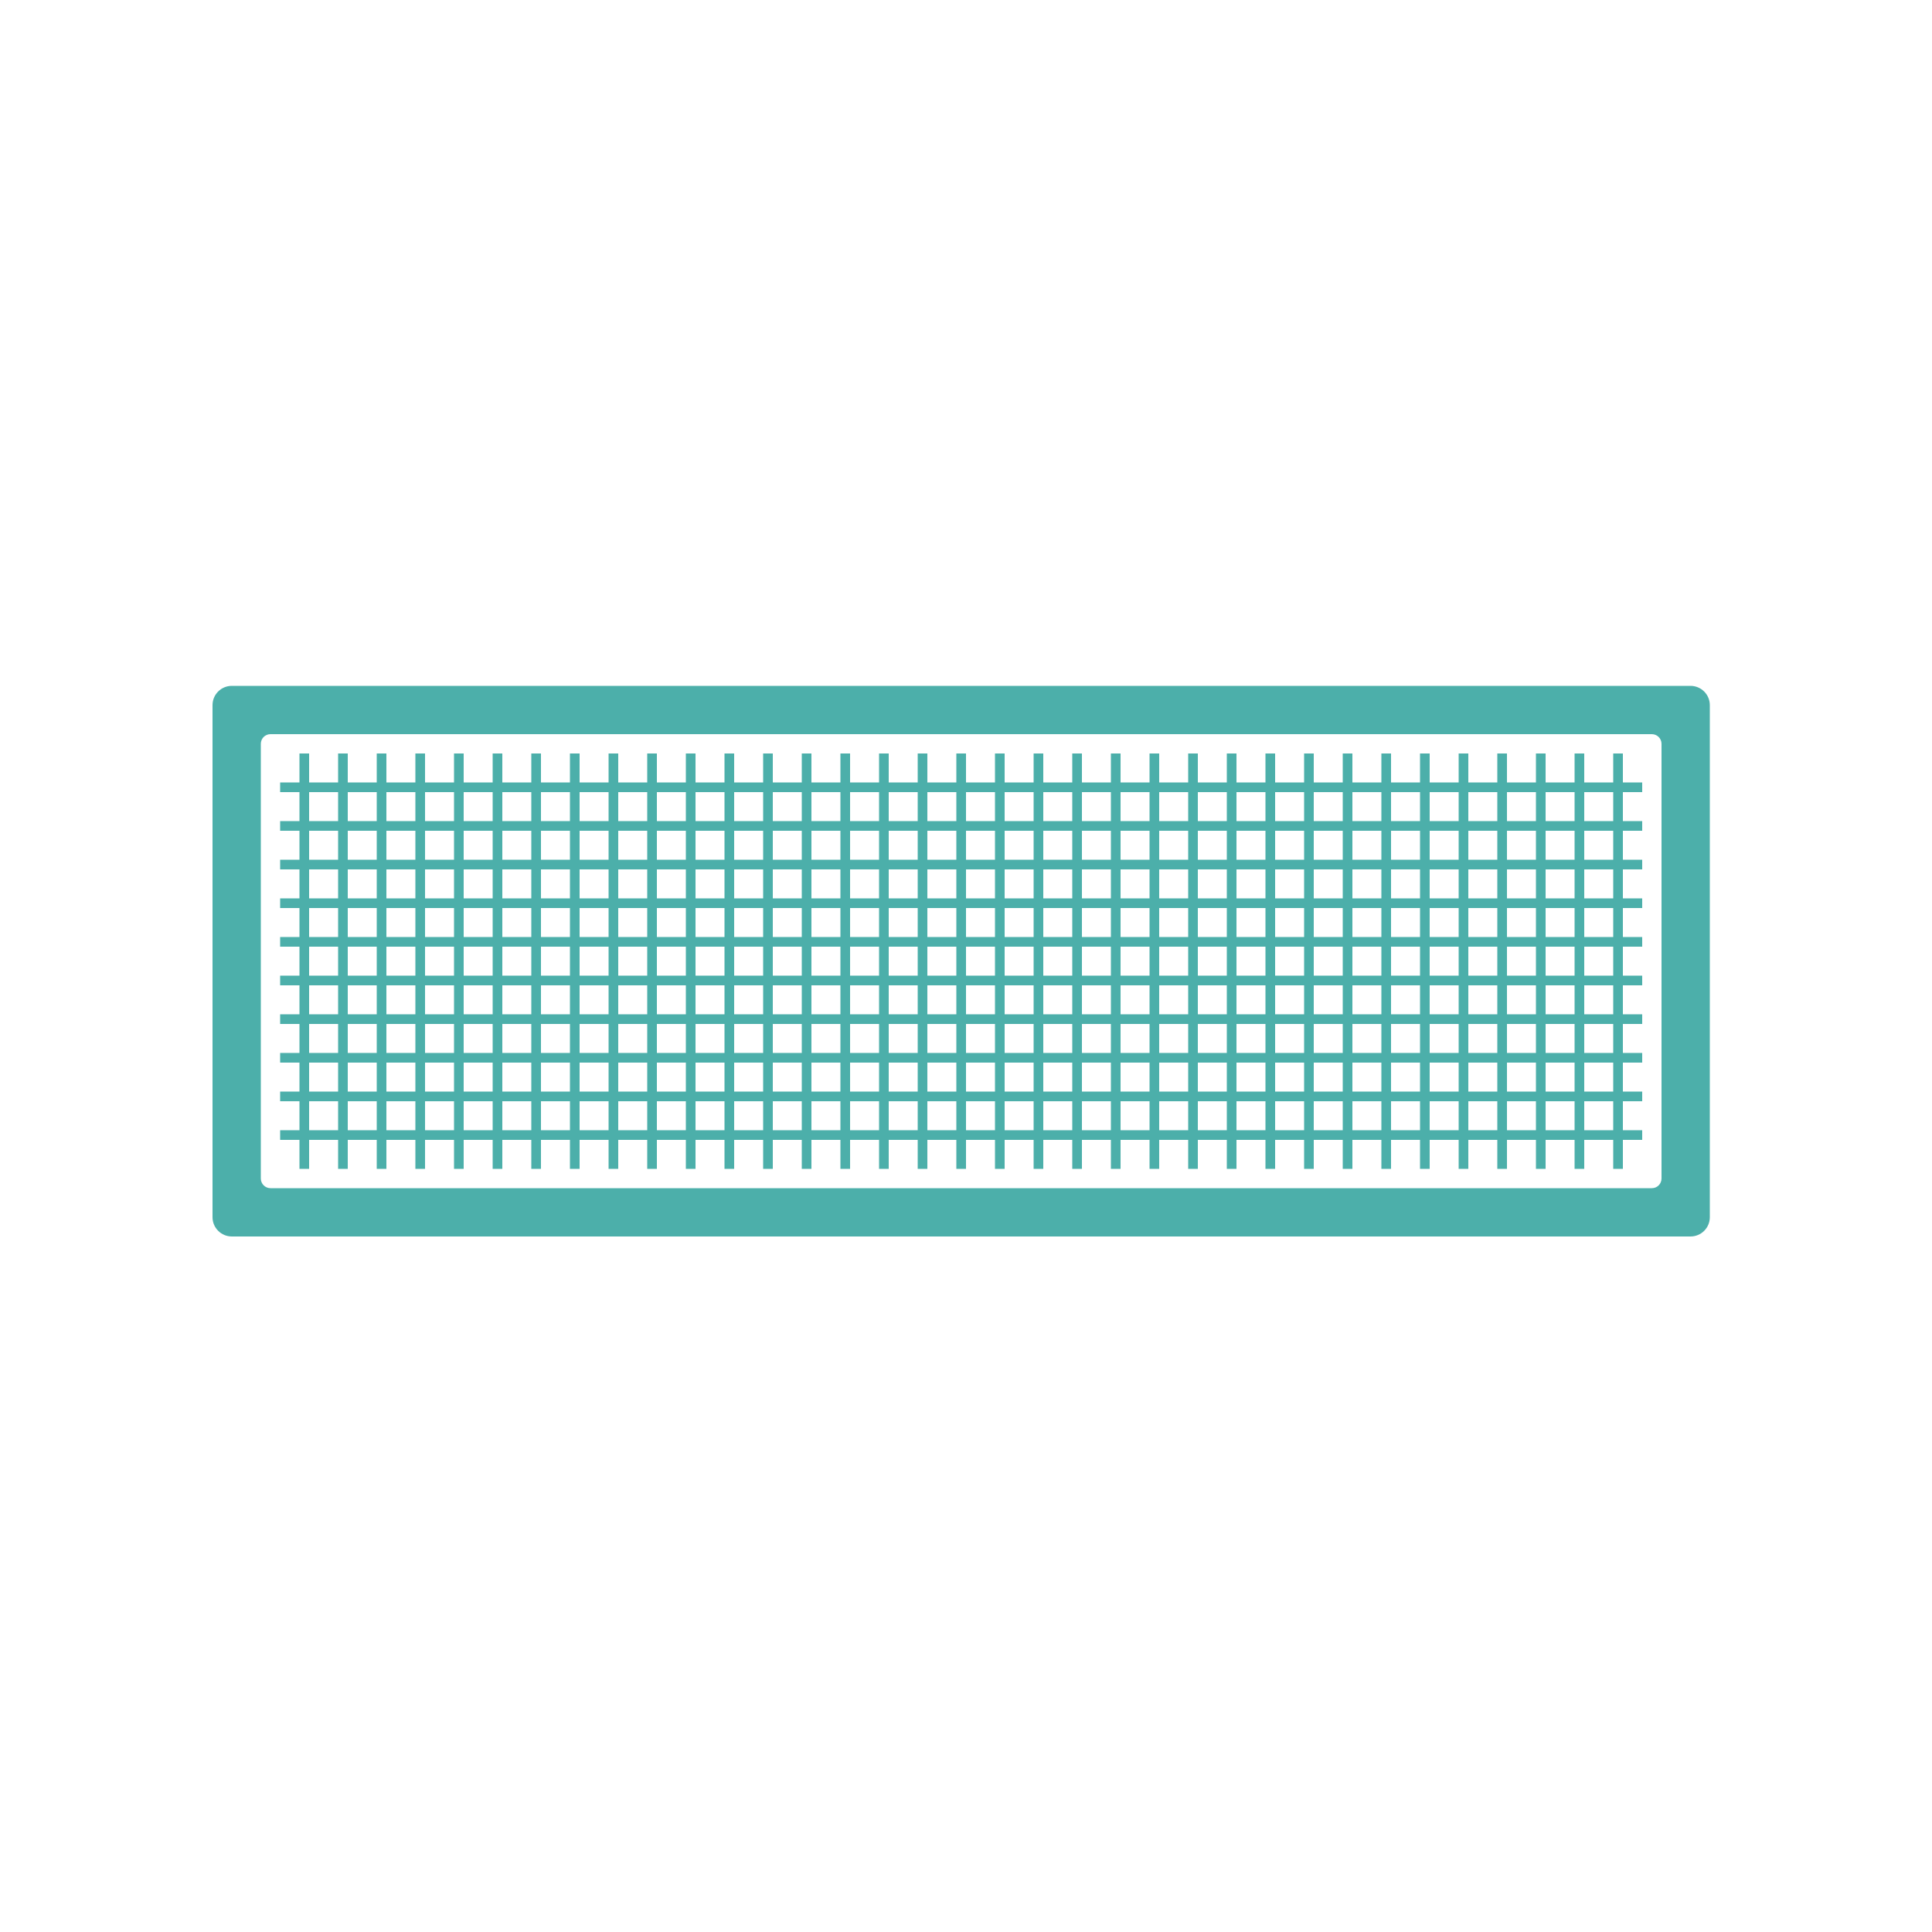 <?xml version="1.0" encoding="UTF-8" standalone="no"?>
<svg width="200px" height="200px" viewBox="0 0 200 200" version="1.1" xmlns="http://www.w3.org/2000/svg" xmlns:xlink="http://www.w3.org/1999/xlink">
    <!-- Generator: Sketch 50.2 (55047) - http://www.bohemiancoding.com/sketch -->
    <title>Product Icon/Home/Atszellozok es legbeeresztok</title>
    <desc>Created with Sketch.</desc>
    <defs></defs>
    <g id="Product-Icon/Home/Atszellozok-es-legbeeresztok" stroke="none" stroke-width="1" fill="none" fill-rule="evenodd">
        <path d="M22,72.995 C22,71.893 22.891,71 24.002,71 L174.998,71 C176.104,71 177,71.895 177,72.995 L177,126.005 C177,127.107 176.109,128 174.998,128 L24.002,128 C22.896,128 22,127.105 22,126.005 L22,72.995 Z M27,77.003 L27,121.997 C27,122.55 27.449,123 28.003,123 L170.997,123 C171.558,123 172,122.551 172,121.997 L172,77.003 C172,76.45 171.551,76 170.997,76 L28.003,76 C27.442,76 27,76.449 27,77.003 Z" id="Combined-Shape" fill="#4CAFAA"></path>
        <g id="horizontal" transform="translate(29, 81)" fill="#4CAFAA">
            <rect id="Rectangle-16" x="0" y="36" width="141" height="1"></rect>
            <rect id="Rectangle-16" x="0" y="32" width="141" height="1"></rect>
            <rect id="Rectangle-16" x="0" y="28" width="141" height="1"></rect>
            <rect id="Rectangle-16" x="0" y="24" width="141" height="1"></rect>
            <rect id="Rectangle-16" x="0" y="20" width="141" height="1"></rect>
            <rect id="Rectangle-16" x="0" y="16" width="141" height="1"></rect>
            <rect id="Rectangle-16" x="0" y="12" width="141" height="1"></rect>
            <rect id="Rectangle-16" x="0" y="8" width="141" height="1"></rect>
            <rect id="Rectangle-16" x="0" y="4" width="141" height="1"></rect>
            <rect id="Rectangle-16" x="0" y="0" width="141" height="1"></rect>
        </g>
        <g id="vertical" transform="translate(31, 78)" fill="#4CAFAA">
            <rect id="Rectangle-17" x="136" y="0" width="1" height="43"></rect>
            <rect id="Rectangle-17" x="132" y="0" width="1" height="43"></rect>
            <rect id="Rectangle-17" x="128" y="0" width="1" height="43"></rect>
            <rect id="Rectangle-17" x="124" y="0" width="1" height="43"></rect>
            <rect id="Rectangle-17" x="120" y="0" width="1" height="43"></rect>
            <rect id="Rectangle-17" x="116" y="0" width="1" height="43"></rect>
            <rect id="Rectangle-17" x="112" y="0" width="1" height="43"></rect>
            <rect id="Rectangle-17" x="108" y="0" width="1" height="43"></rect>
            <rect id="Rectangle-17" x="104" y="0" width="1" height="43"></rect>
            <rect id="Rectangle-17" x="100" y="0" width="1" height="43"></rect>
            <rect id="Rectangle-17" x="96" y="0" width="1" height="43"></rect>
            <rect id="Rectangle-17" x="92" y="0" width="1" height="43"></rect>
            <rect id="Rectangle-17" x="88" y="0" width="1" height="43"></rect>
            <rect id="Rectangle-17" x="84" y="0" width="1" height="43"></rect>
            <rect id="Rectangle-17" x="80" y="0" width="1" height="43"></rect>
            <rect id="Rectangle-17" x="76" y="0" width="1" height="43"></rect>
            <rect id="Rectangle-17" x="72" y="0" width="1" height="43"></rect>
            <rect id="Rectangle-17" x="68" y="0" width="1" height="43"></rect>
            <rect id="Rectangle-17" x="64" y="0" width="1" height="43"></rect>
            <rect id="Rectangle-17" x="60" y="0" width="1" height="43"></rect>
            <rect id="Rectangle-17" x="56" y="0" width="1" height="43"></rect>
            <rect id="Rectangle-17" x="52" y="0" width="1" height="43"></rect>
            <rect id="Rectangle-17" x="48" y="0" width="1" height="43"></rect>
            <rect id="Rectangle-17" x="44" y="0" width="1" height="43"></rect>
            <rect id="Rectangle-17" x="40" y="0" width="1" height="43"></rect>
            <rect id="Rectangle-17" x="36" y="0" width="1" height="43"></rect>
            <rect id="Rectangle-17" x="32" y="0" width="1" height="43"></rect>
            <rect id="Rectangle-17" x="28" y="0" width="1" height="43"></rect>
            <rect id="Rectangle-17" x="24" y="0" width="1" height="43"></rect>
            <rect id="Rectangle-17" x="20" y="0" width="1" height="43"></rect>
            <rect id="Rectangle-17" x="16" y="0" width="1" height="43"></rect>
            <rect id="Rectangle-17" x="12" y="0" width="1" height="43"></rect>
            <rect id="Rectangle-17" x="8" y="0" width="1" height="43"></rect>
            <rect id="Rectangle-17" x="4" y="0" width="1" height="43"></rect>
            <rect id="Rectangle-17" x="0" y="0" width="1" height="43"></rect>
        </g>
    </g>
</svg>